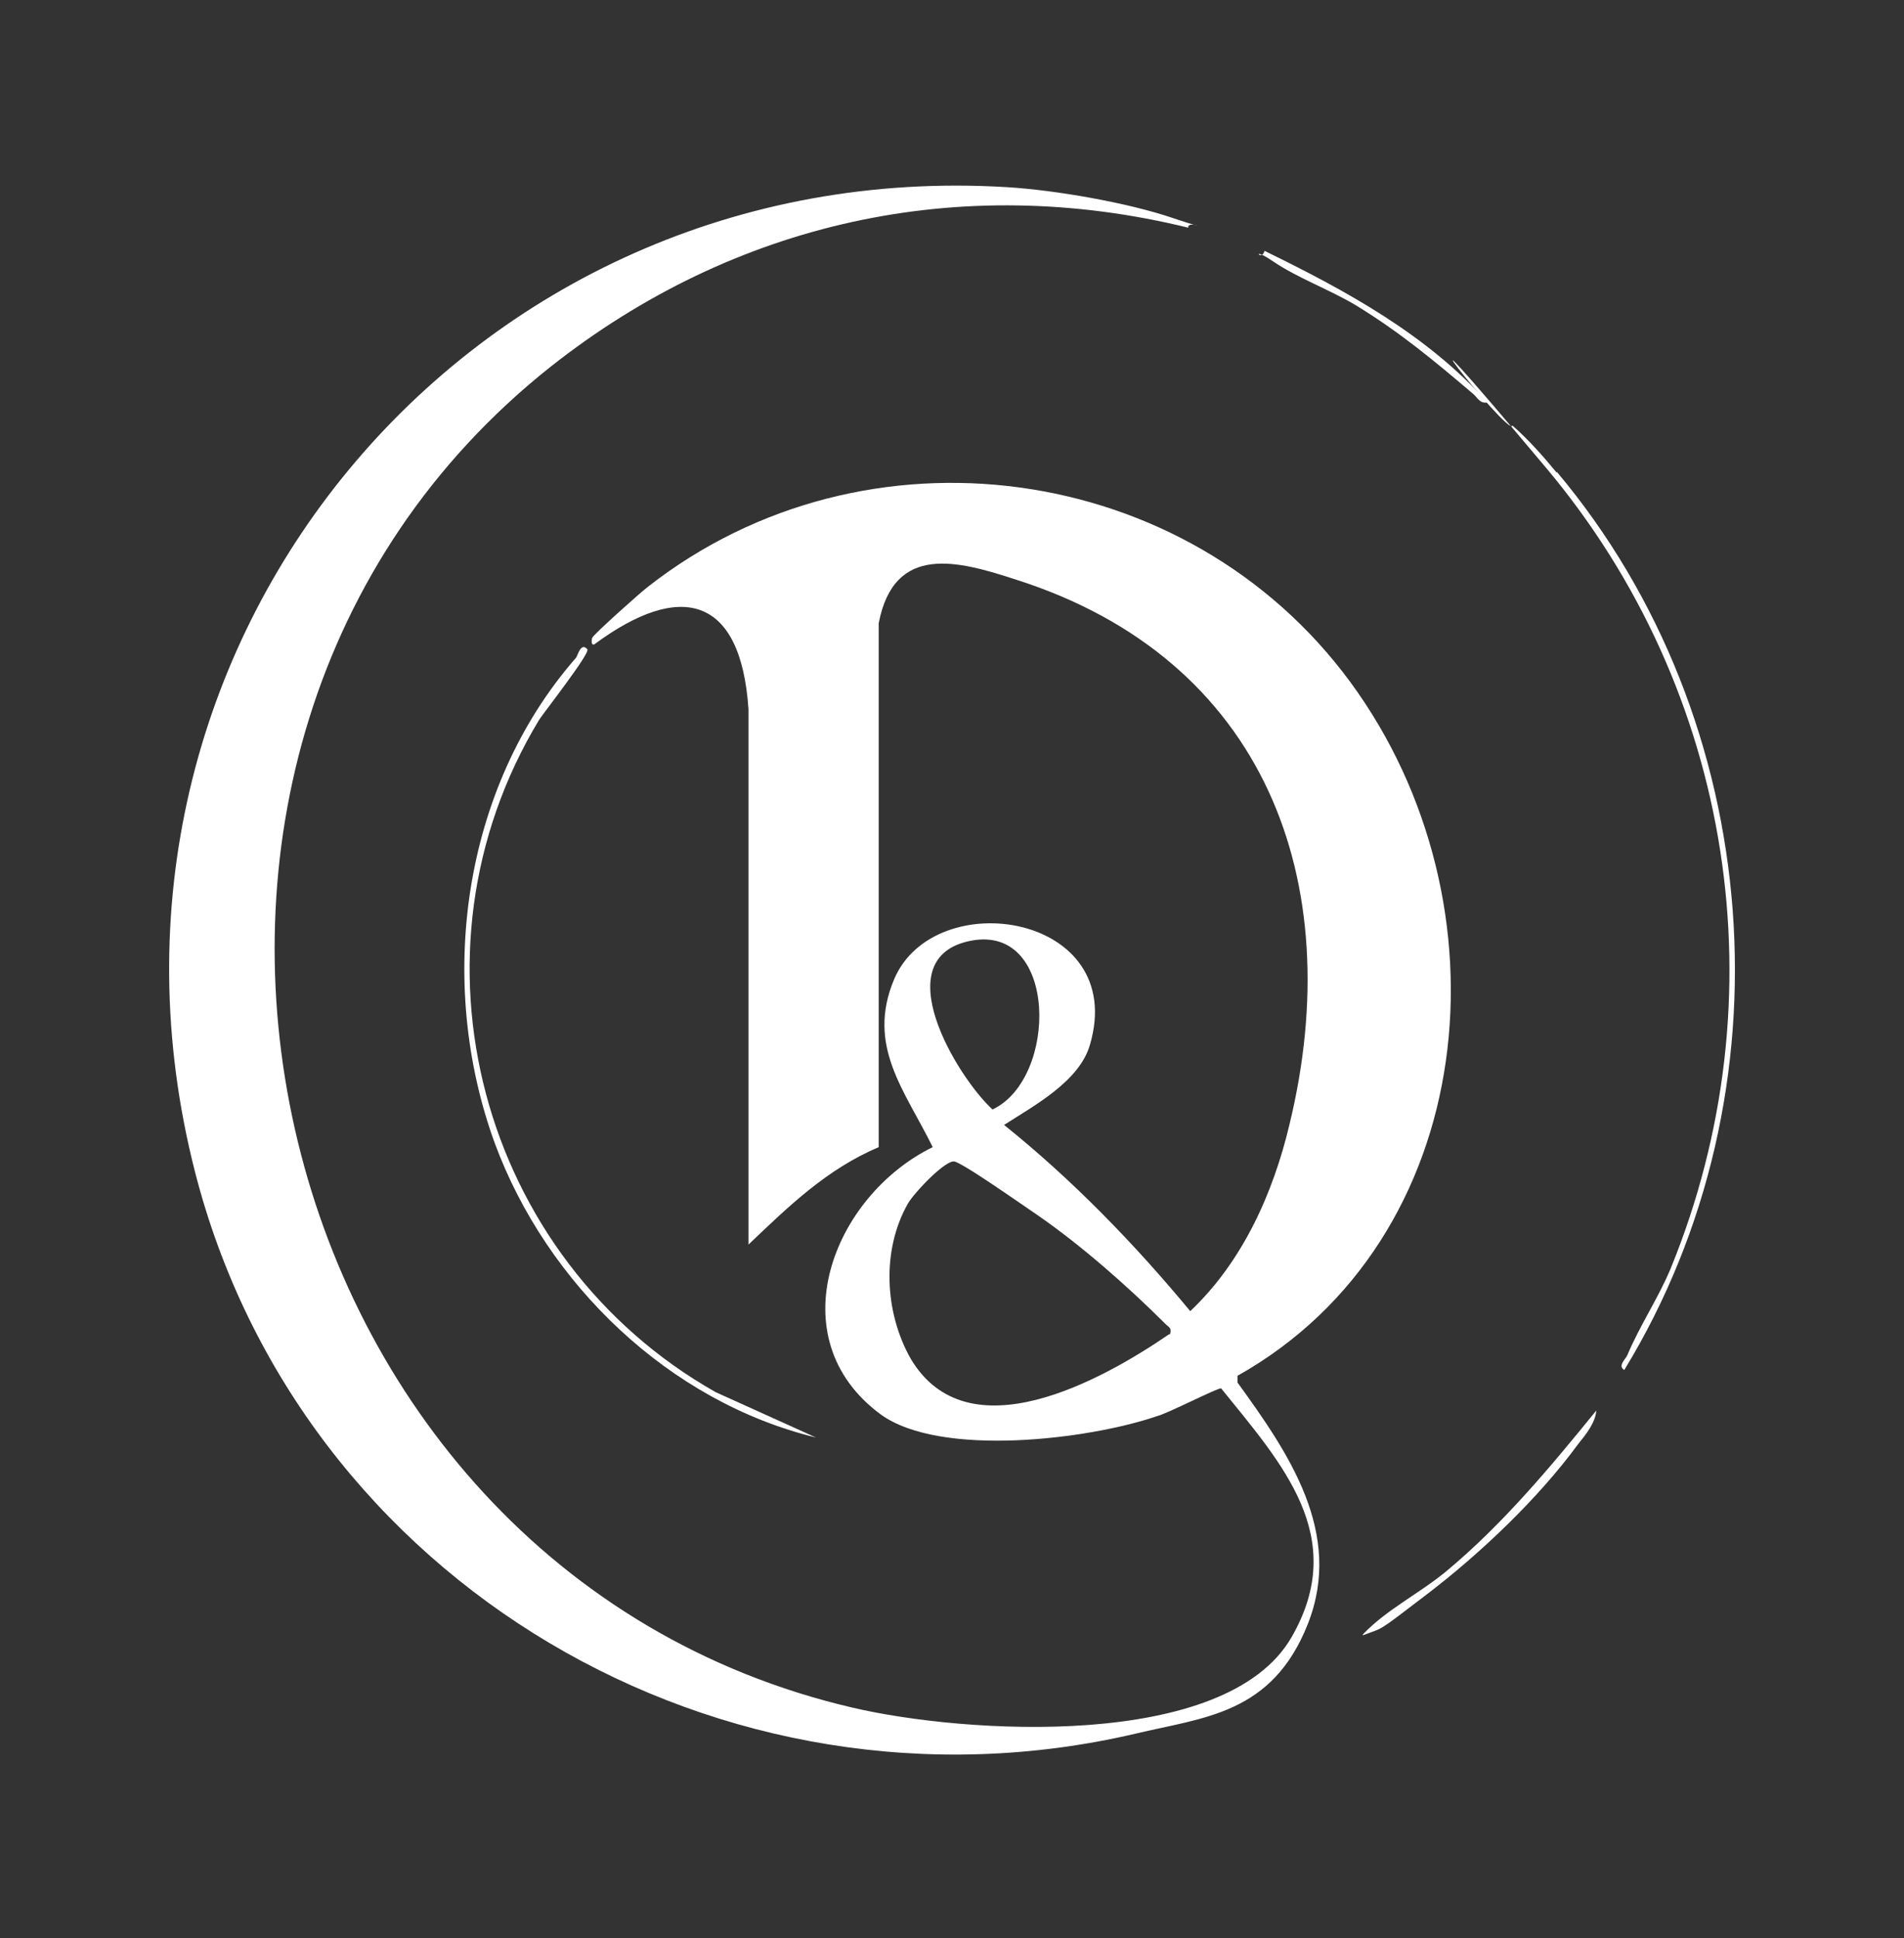 <?xml version="1.0" encoding="UTF-8"?>
<svg id="Layer_1" xmlns="http://www.w3.org/2000/svg" version="1.1" viewBox="0 0 197.4 200.9">
  <rect x="0" y="0" width="197.4" height="200.9" fill="#333333" stroke="none"/>
  <!-- Generator: Adobe Illustrator 29.0.1, SVG Export Plug-In . SVG Version: 2.1.0 Build 192)  -->
  <defs>
    <style>
      .st0 {
        fill: #fff;
      }
    </style>
  </defs>
  <path class="st0" d="M123.2,23.6c-23.7-5.8-47.1-.6-66.1,14.4-50.2,39.8-31,124.5,31.3,139,11.5,2.7,38.7,4.5,45.5-7.3,6-10.4-1-18-7.3-25.8-.5,0-5.5,2.6-6.7,2.9-7,2.4-22.4,4.3-28.6-.2-10.7-7.9-5-22.6,5.4-27.7-2.9-5.9-6.9-10.5-4-17.4,4.2-9.9,24.3-6.8,20.3,6.8-1.1,3.8-5.8,6.3-8.9,8.3,7.1,5.7,13.5,12.3,19.3,19.3,5.4-5.1,8.6-12.2,10.3-19.4,6.1-25.2-2.6-48.2-28.3-56.4-6.1-2-12.7-3.8-14.3,4.5v54.3c-5.4,2.3-9.3,6.1-13.5,10.1v-55.5c-.8-11.8-7.1-13.3-16-6.7-.3.1-.3-.4-.2-.7.2-.4,5-4.7,5.8-5.3,22.5-17.6,55.9-13.1,72.8,9.9s13.4,57.8-11.7,71.9v.7c5.3,7.3,11,15.6,7.3,25s-10.8,9.7-17.9,11.4c-42.8,10-86.6-15.6-97.5-58.3C6.3,66.9,48.6,16,104.4,19.4c5,.3,12.5,1.6,17.2,3.2s1.4.1,1.6,1ZM100.7,97.5c-9,1.7-1.5,14.1,2.2,17.5,6.8-3.2,6.8-19.2-2.2-17.5ZM121.3,138.3c.2-.7-.1-.7-.5-1.1-3.9-3.9-8.8-8.2-13.3-11.3s-7.6-5.2-8.5-5.5-4.3,3.3-4.9,4.4c-2.7,4.8-2.4,11.2.3,16,5.9,10,19.8,2.3,26.8-2.5Z"/>
  <path class="st0" d="M60.9,67.3c.3.4-4.4,6.4-5,7.3-14.7,24.3-6.1,55.9,18.3,69.7l10.4,4.7c-15.2-3.7-27.9-15.9-33.3-30.5-6.1-16.7-3.4-36.8,8.4-50.3.2-.2.5-1.7,1.2-.9Z"/>
  <path class="st0" d="M161.4,48.9c21.7,25.8,24.6,64.3,7,93.1-.7-.4.1-1.1.3-1.5,1.3-3.1,3.2-5.9,4.5-9,11.5-28.1,6.5-59.9-12.9-83s-3.7-2.9-3.5-4.4c1.7,1.5,3.2,3.2,4.6,4.9Z"/>
  <path class="st0" d="M141.3,169.4c2.5-2.6,5.8-4.2,8.6-6.5,5.9-4.9,10.8-10.8,15.6-16.7-.1,1.3-1.1,2.5-1.9,3.5-4.1,5.6-10.1,11.3-15.6,15.5s-4.4,3.4-6.7,4.3Z"/>
  <path class="st0" d="M154.3,41.7c-.9.2-1.1-.5-1.6-.9-4-3.4-7.6-6.4-12.2-9.2-2.7-1.6-6-2.8-8.5-4.5s-1.2.1-.9-1.1c8.4,4.1,16.9,8.7,23.2,15.8Z"/>
</svg>